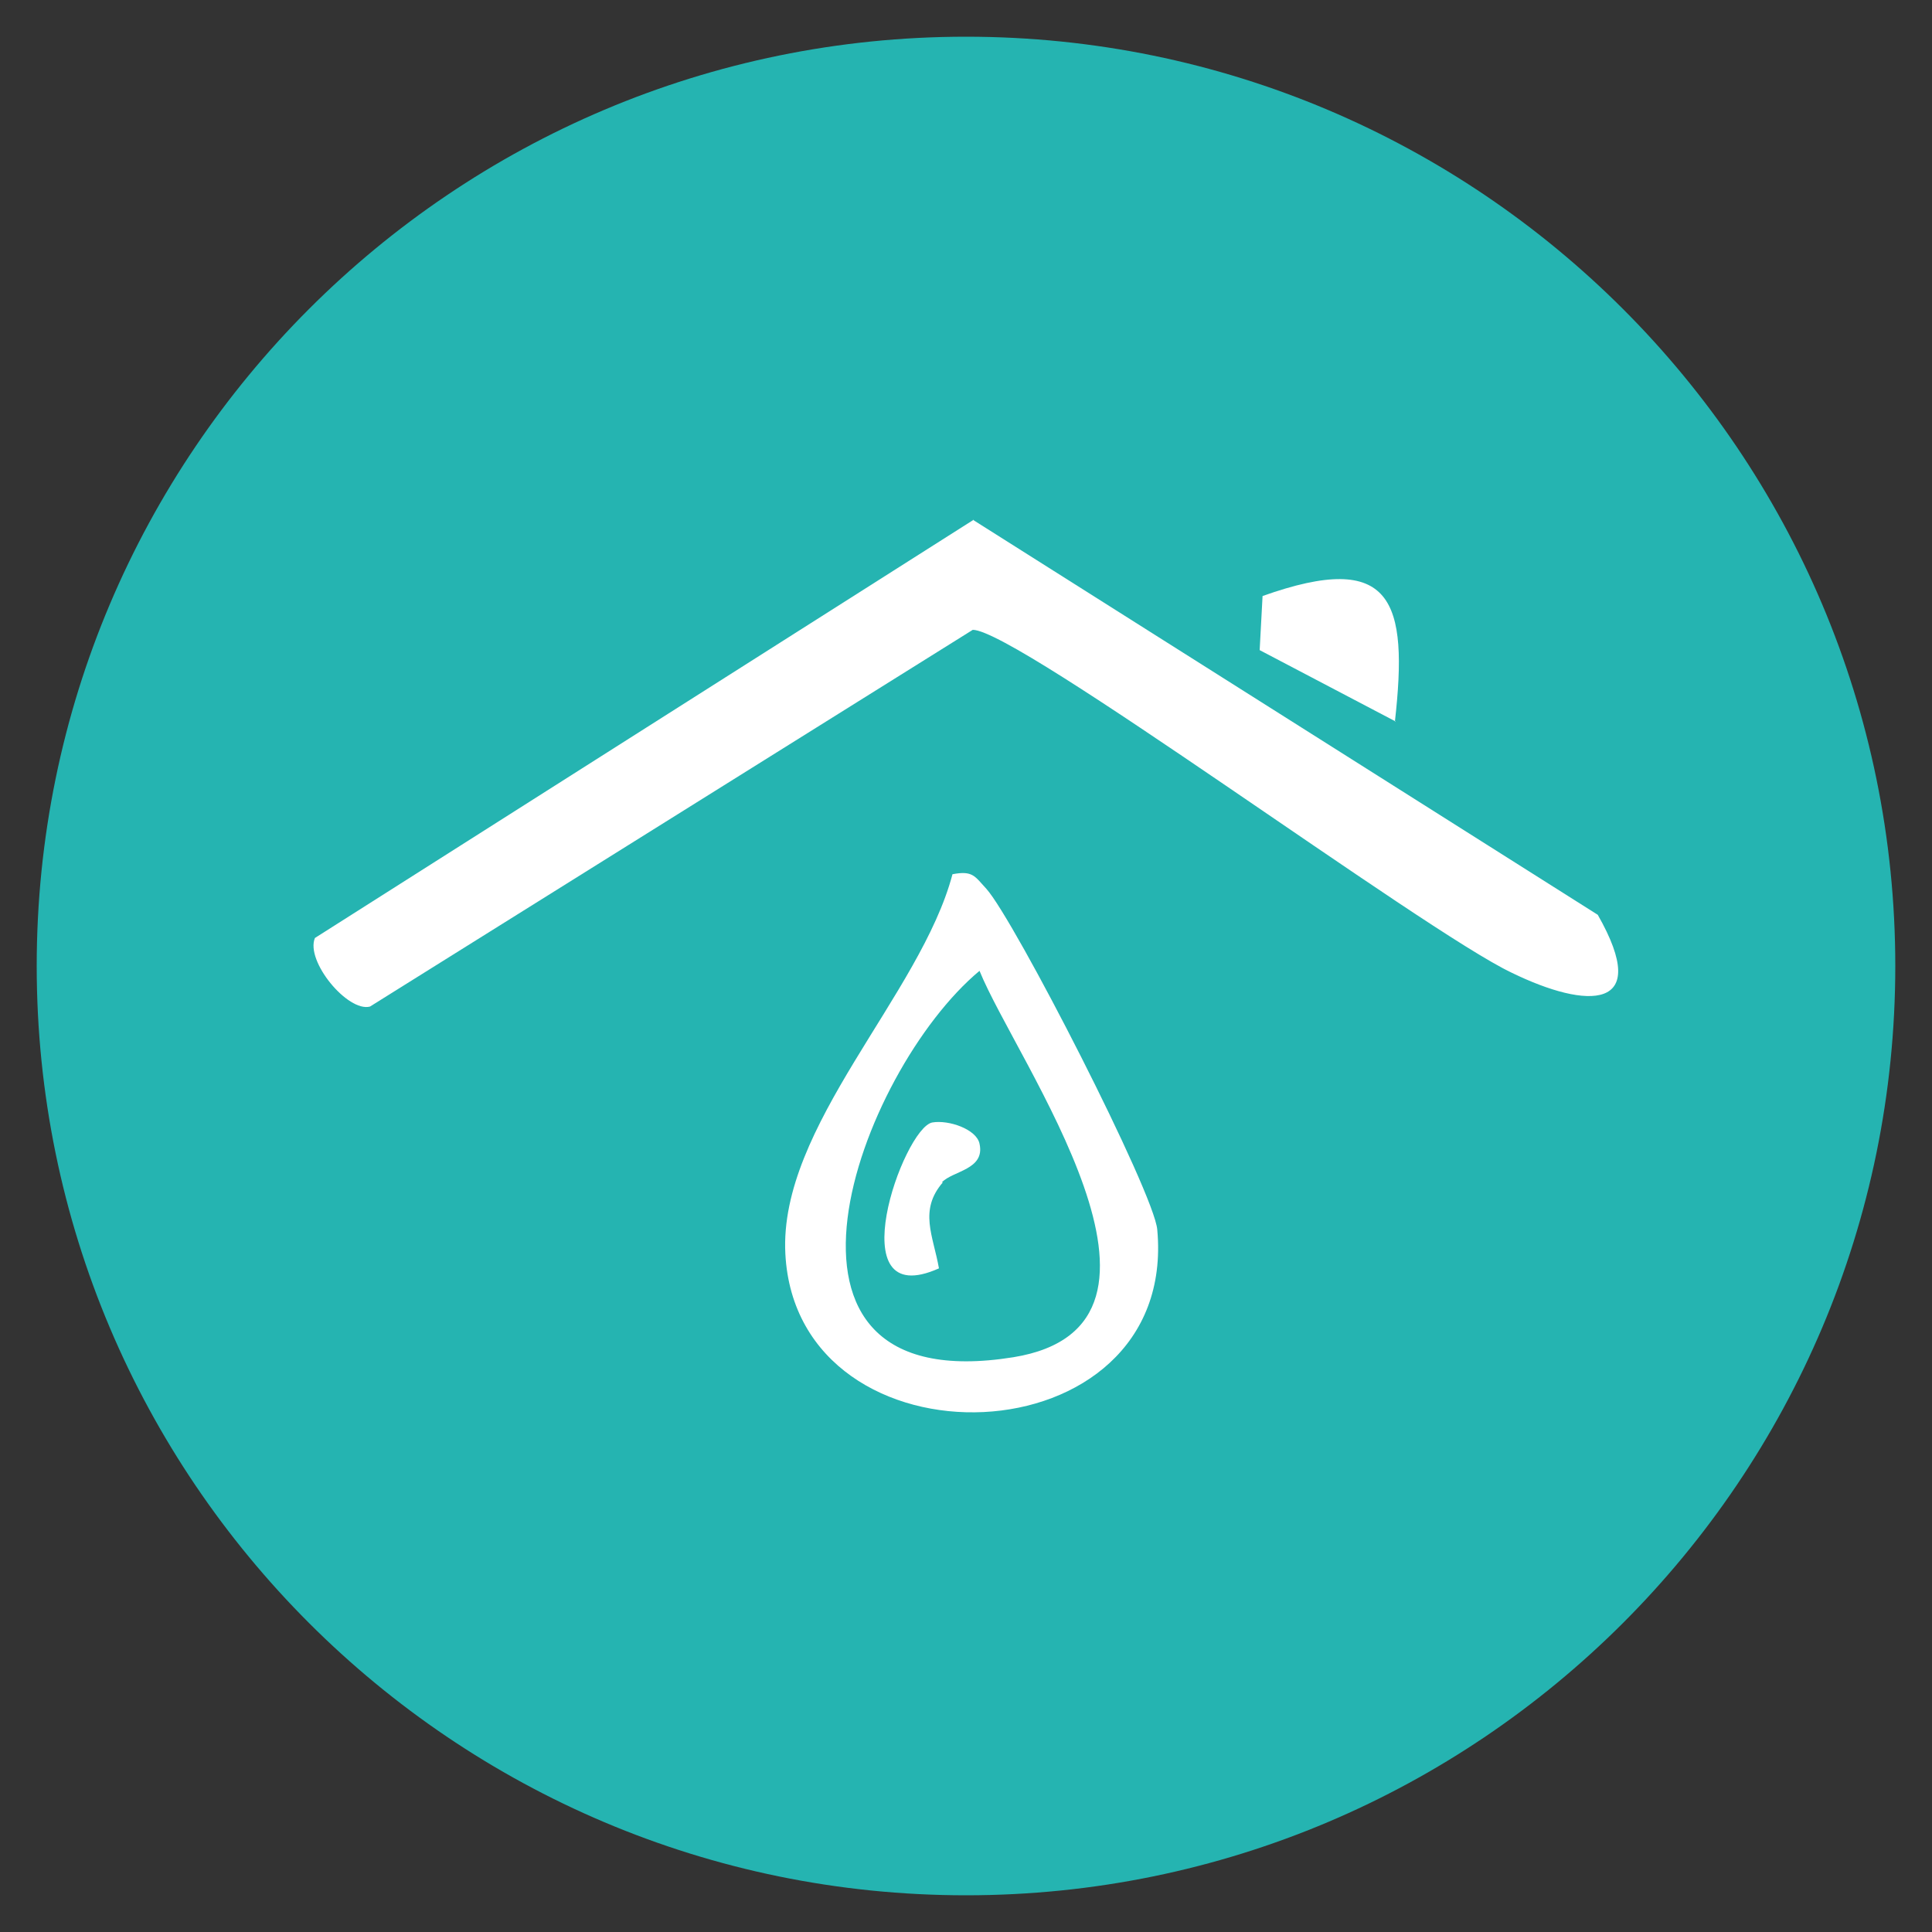 <svg xmlns="http://www.w3.org/2000/svg" id="Ebene_1" viewBox="0 0 200 200"><rect x="0" y="0" width="200" height="200" fill="#333333" stroke="none"/><defs><style>      .st0 {        fill: #25b4b1;      }      .st1 {        fill: #fff;      }    </style></defs><path class="st0" d="M100,196.2c53.1,0,96.2-43.1,96.2-96.2S153.1,3.8,100,3.8,3.8,46.9,3.8,100s43.1,96.2,96.2,96.2"></path><path class="st1" d="M100.7,53.8l64.7,40.9c5.7,10-1.1,9.8-8.9,6-9.1-4.3-51.2-35.5-55.8-35.5l-62.4,39c-2.3.6-6.7-4.7-5.7-7.1l68.2-43.3Z"></path><path class="st1" d="M101.4,100.5c-12.5,10.4-25.1,44.6,3.5,40,20.3-3.3.3-30.6-3.5-40M98.6,90.5c2.1-.4,2.3.2,3.5,1.5,2.9,3.2,17.4,31.5,17.7,35.3,2.2,24.1-37.3,25.4-38.5,2.5-.7-13.2,14-26.8,17.3-39.3"></path><path class="st1" d="M144.5,74.7l-14.1-7.4.3-5.6c13.5-4.8,15.1.5,13.7,13"></path><path class="st1" d="M97.6,122.4c-2.5,2.9-1,5.5-.4,8.9-10.5,4.7-3.7-14.5-.7-15.1,1.7-.3,4.6.7,4.9,2.2.6,2.7-2.8,2.8-3.9,4"></path></svg>